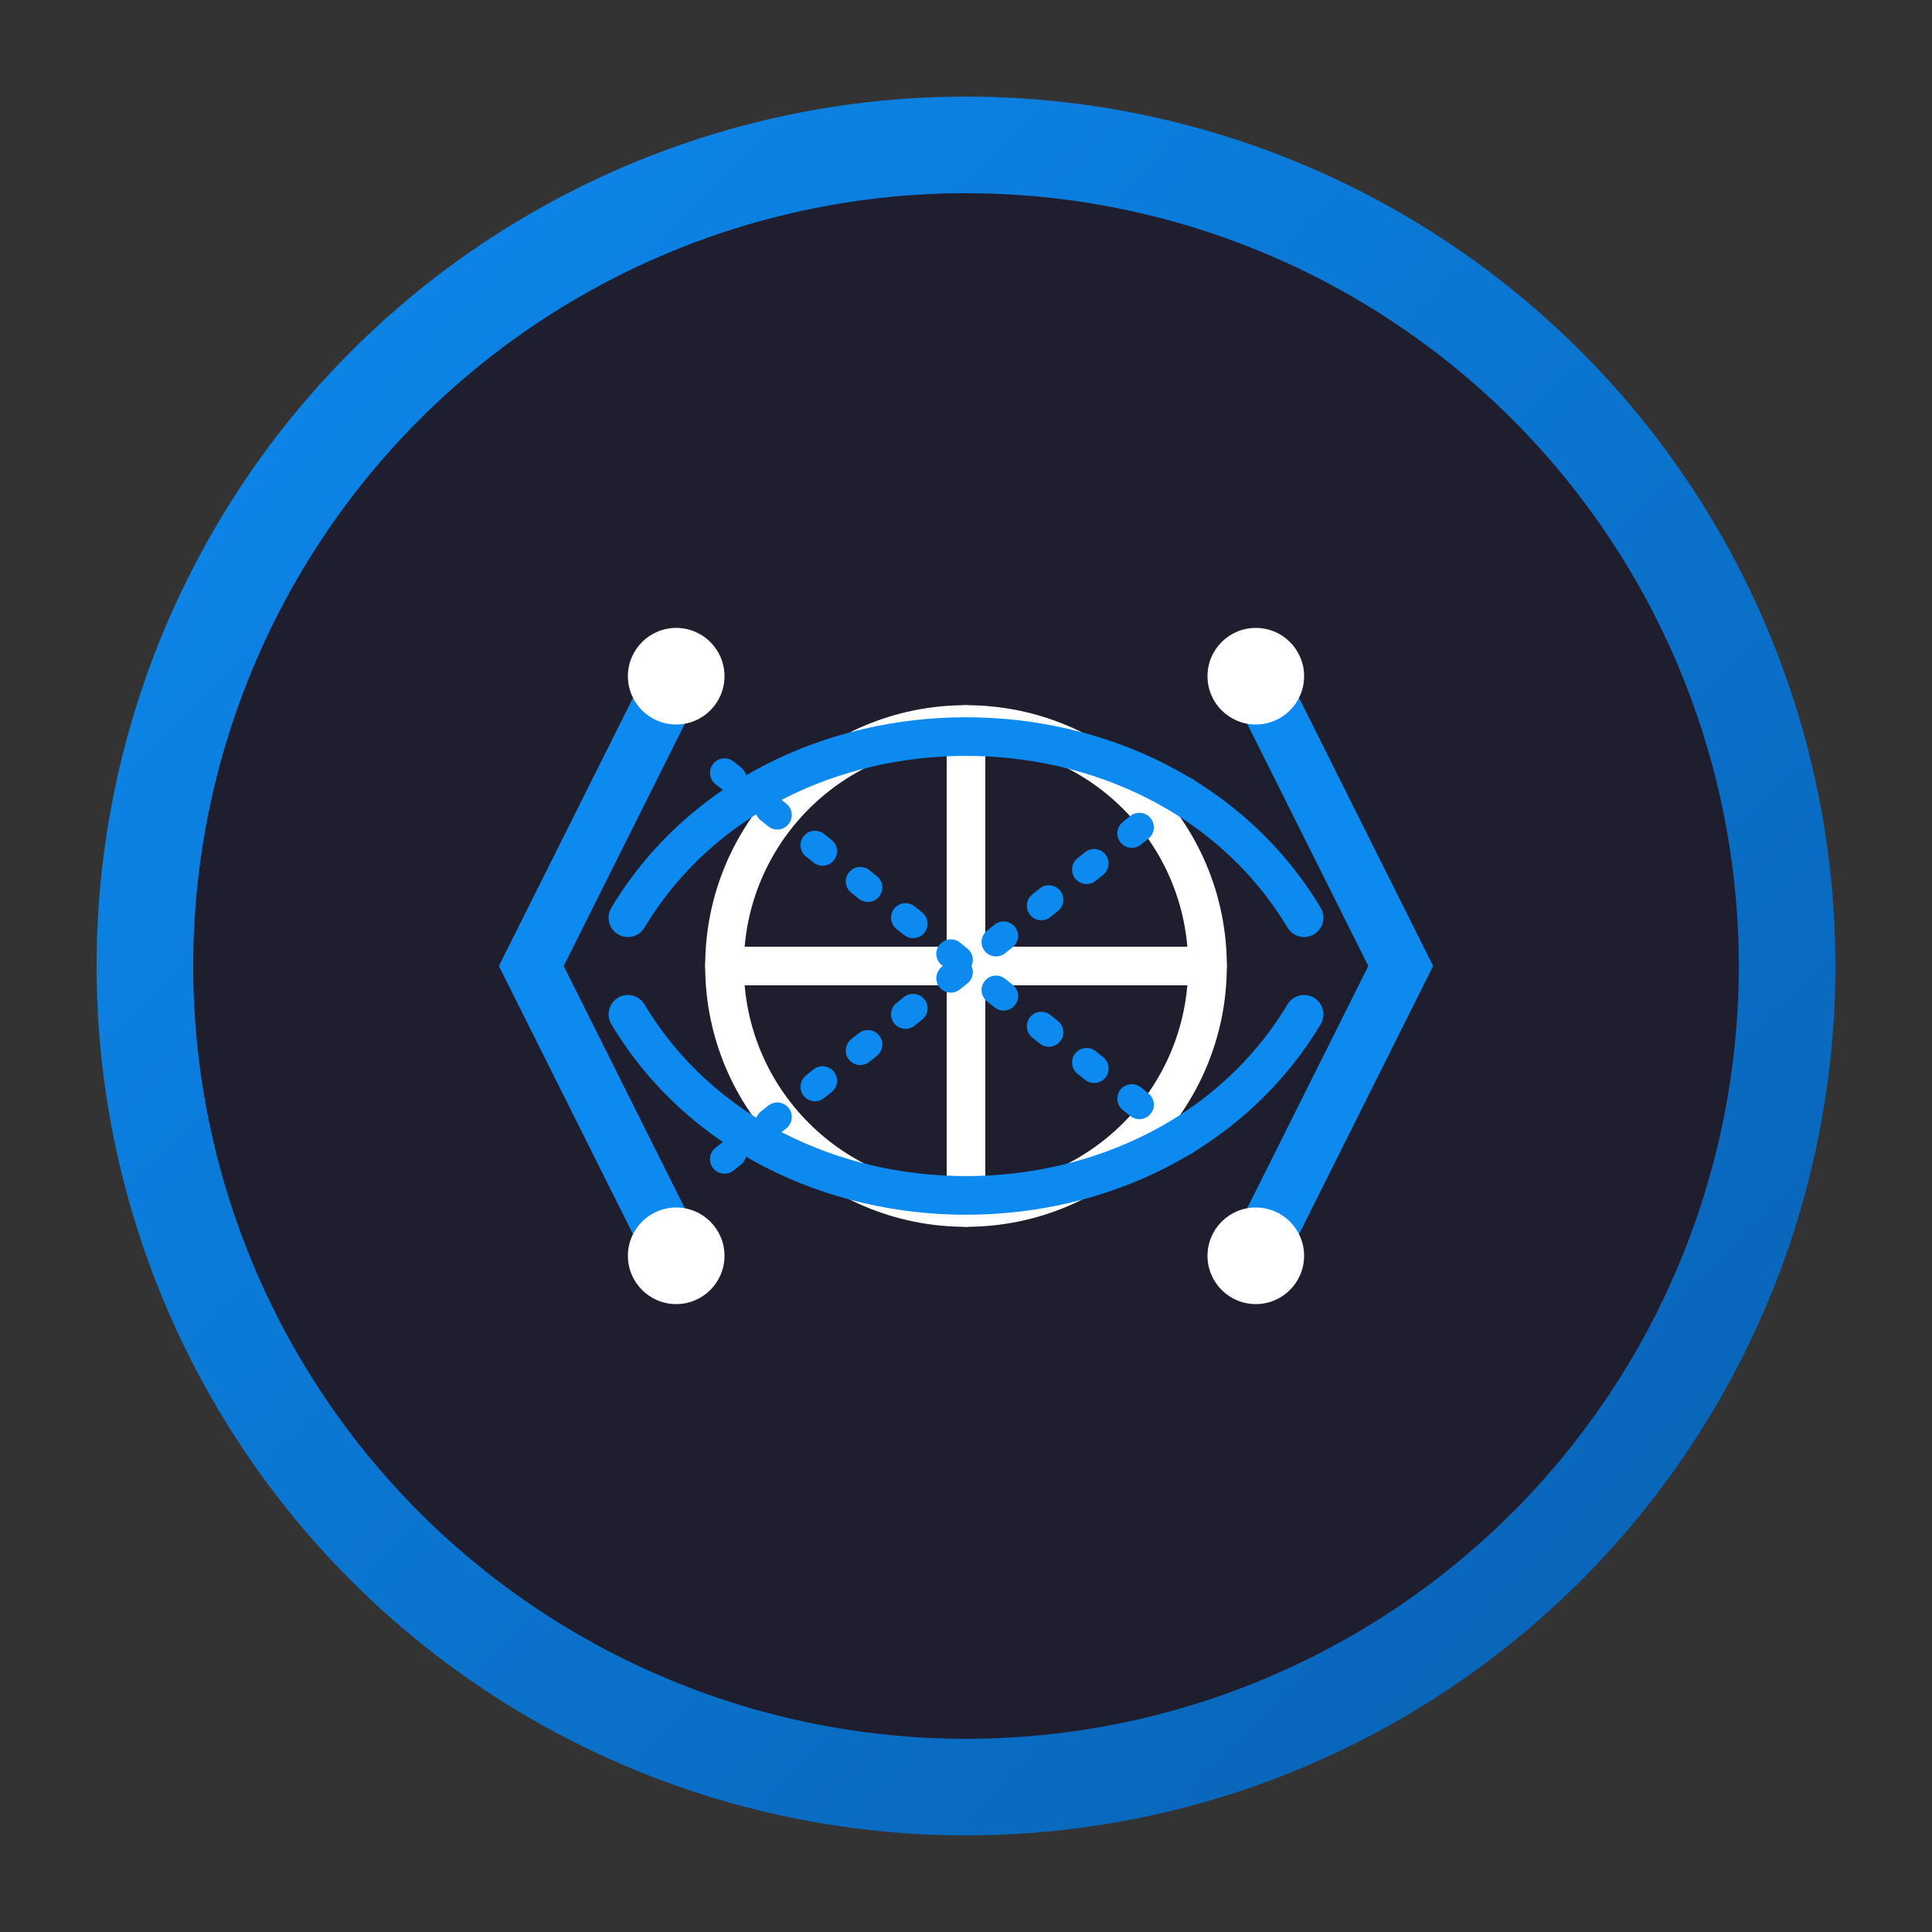 <svg xmlns="http://www.w3.org/2000/svg" viewBox="0 0 200 200">
  <rect x="0" y="0" width="200" height="200" fill="#333333" stroke="none"/>
  <defs>
    <linearGradient id="copilotGradient" x1="0%" y1="0%" x2="100%" y2="100%">
      <stop offset="0%" stop-color="#0D8AF0" />
      <stop offset="100%" stop-color="#0860B0" />
    </linearGradient>
  </defs>
  <circle cx="100" cy="100" r="90" fill="url(#copilotGradient)" />
  <circle cx="100" cy="100" r="80" fill="#1E1E2E" />
  
  <!-- Code brackets -->
  <path d="M70 70l-15 30 15 30M130 70l15 30-15 30" stroke="#0D8AF0" stroke-width="6" stroke-linecap="round" fill="none" />
  
  <!-- Center elements resembling a pilot symbol -->
  <circle cx="100" cy="100" r="25" stroke="#FFFFFF" stroke-width="4" fill="none" />
  <path d="M100 75v50M75 100h50" stroke="#FFFFFF" stroke-width="4" stroke-linecap="round" />
  
  <!-- Wings/propeller elements -->
  <path d="M65 95c15-25 55-25 70 0M65 105c15 25 55 25 70 0" stroke="#0D8AF0" stroke-width="4" stroke-linecap="round" fill="none" />
  
  <!-- Diagonal code lines -->
  <path d="M75 80l50 40M75 120l50-40" stroke="#0D8AF0" stroke-width="3" stroke-linecap="round" stroke-dasharray="1 5" />
  
  <!-- Small code dots in corners -->
  <circle cx="70" cy="70" r="5" fill="#FFFFFF" />
  <circle cx="130" cy="70" r="5" fill="#FFFFFF" />
  <circle cx="70" cy="130" r="5" fill="#FFFFFF" />
  <circle cx="130" cy="130" r="5" fill="#FFFFFF" />
</svg>